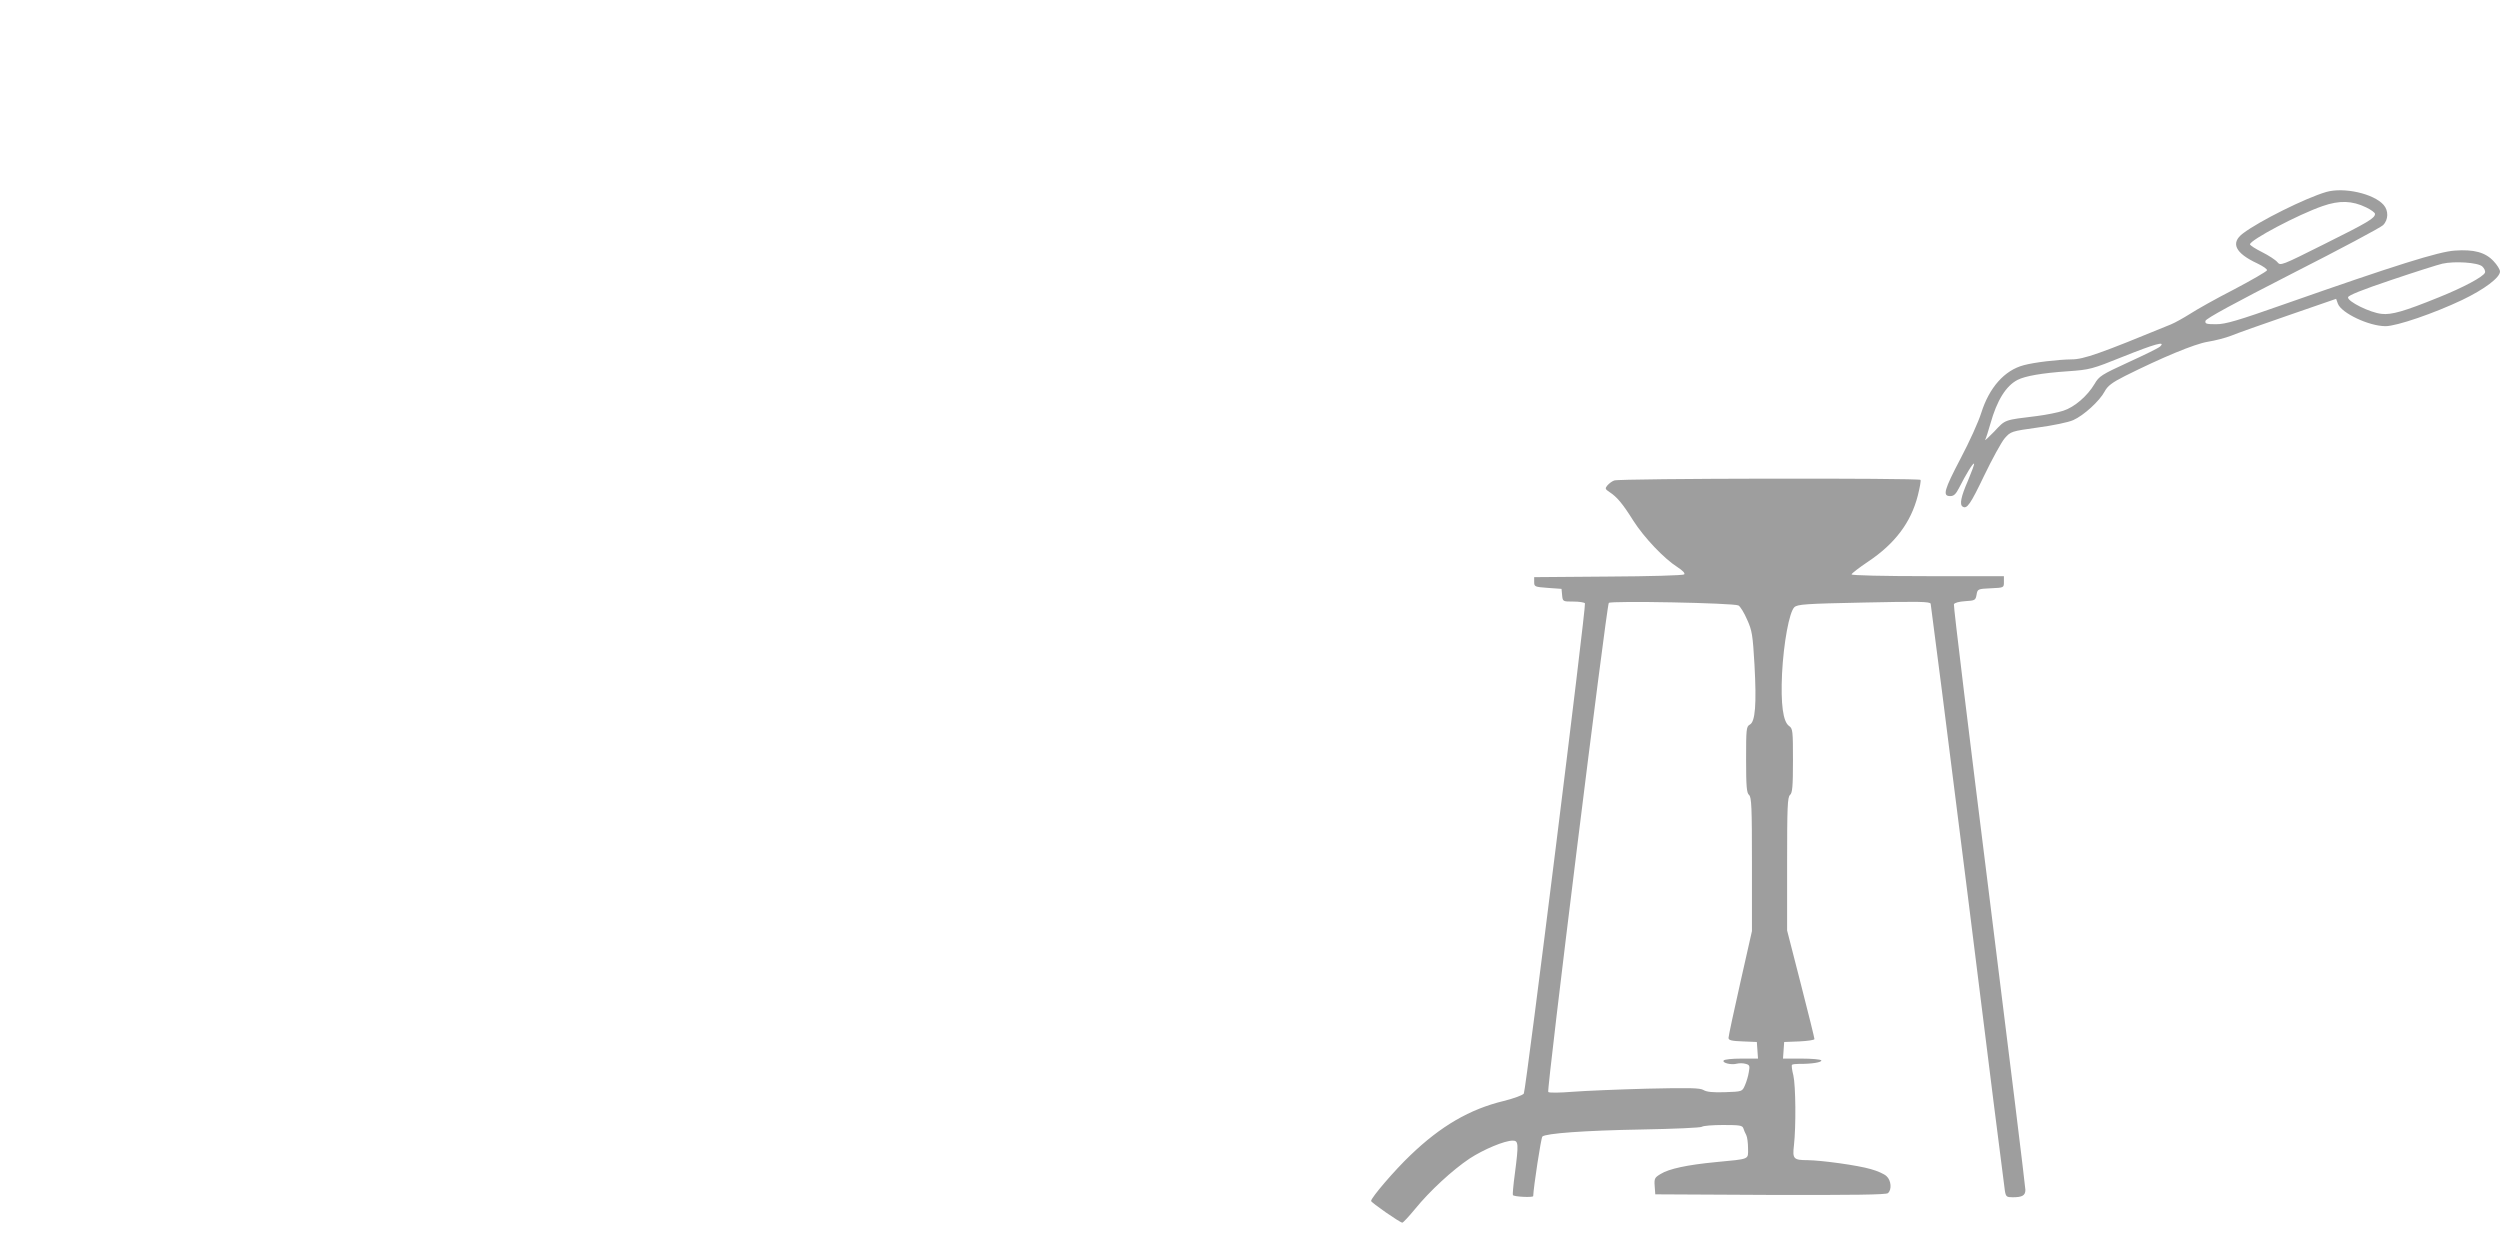 <?xml version="1.0" standalone="no"?>
<!DOCTYPE svg PUBLIC "-//W3C//DTD SVG 20010904//EN"
 "http://www.w3.org/TR/2001/REC-SVG-20010904/DTD/svg10.dtd">
<svg version="1.0" xmlns="http://www.w3.org/2000/svg"
 width="1280pt" height="640pt" viewBox="0 0 1280 640"
 preserveAspectRatio="xMidYMid meet">
<g transform="translate(0,640) scale(0.1,-0.1)"
fill="#9e9e9e" stroke="none">
<path d="M11910 5417 c-106 -31 -343 -149 -426 -212 -65 -49 -40 -101 74 -154
29 -14 51 -29 49 -35 -2 -6 -78 -50 -169 -98 -92 -47 -193 -104 -225 -125 -32
-20 -76 -45 -98 -54 -362 -149 -447 -179 -508 -179 -71 -1 -191 -15 -246 -30
-98 -26 -176 -114 -217 -244 -14 -45 -61 -149 -105 -232 -86 -164 -94 -194
-54 -194 19 0 29 10 46 43 36 71 71 128 76 123 3 -2 -12 -41 -31 -87 -36 -82
-44 -123 -27 -133 22 -14 40 13 110 159 41 85 88 171 105 191 31 35 33 36 169
55 76 10 158 27 182 38 54 24 135 98 161 147 15 28 37 45 104 79 188 94 356
164 423 175 38 6 92 20 120 31 29 12 161 59 295 105 l243 84 9 -25 c18 -48
159 -115 244 -115 57 0 249 66 392 134 115 55 194 115 194 146 0 10 -15 34
-33 53 -42 45 -100 61 -198 54 -82 -5 -305 -75 -869 -273 -244 -86 -305 -104
-353 -104 -50 0 -58 2 -55 17 2 12 148 91 445 243 244 124 452 235 464 247 28
27 29 75 3 104 -51 58 -204 92 -294 66z m205 -79 c25 -12 45 -27 45 -33 0 -22
-35 -43 -260 -155 -220 -110 -224 -112 -240 -92 -9 11 -44 34 -78 51 -34 17
-62 35 -62 40 0 22 247 153 372 196 86 30 151 28 223 -7z m594 -302 c11 -10
17 -24 14 -32 -8 -21 -111 -76 -238 -127 -175 -71 -241 -90 -291 -84 -60 6
-176 64 -172 85 2 10 71 38 223 89 121 41 238 78 260 83 64 14 182 6 204 -14z
m-1649 -410 c-8 -8 -82 -44 -163 -81 -137 -63 -150 -71 -173 -111 -36 -61
-103 -119 -160 -137 -27 -9 -87 -21 -134 -27 -171 -21 -161 -17 -219 -79 -30
-31 -51 -50 -47 -43 4 7 16 44 27 83 33 118 79 193 139 224 39 20 125 35 256
44 115 8 125 11 284 75 165 66 220 81 190 52z"/>
<path d="M8265 3940 c-12 -4 -27 -16 -35 -25 -13 -16 -12 -19 10 -34 39 -25
68 -60 122 -146 56 -88 159 -196 227 -239 26 -17 40 -31 34 -37 -5 -5 -180
-10 -388 -11 l-380 -3 0 -25 c0 -24 3 -25 70 -30 l70 -5 3 -32 c3 -33 4 -33
57 -33 30 0 56 -4 60 -9 7 -12 -302 -2491 -313 -2510 -5 -8 -51 -25 -103 -38
-174 -42 -322 -128 -478 -278 -79 -75 -201 -217 -201 -234 0 -8 148 -111 160
-111 4 0 34 32 66 71 74 91 190 198 278 257 72 47 179 92 221 92 30 0 31 -15
11 -170 -8 -58 -12 -107 -10 -109 8 -9 104 -13 104 -5 2 49 40 298 47 305 17
16 216 31 508 36 165 3 304 9 309 14 6 5 54 9 108 9 85 0 99 -2 104 -17 3 -10
10 -26 15 -35 5 -10 9 -40 9 -68 0 -58 13 -53 -165 -70 -146 -14 -240 -34
-283 -61 -30 -18 -33 -23 -30 -62 l3 -42 589 -3 c426 -1 593 1 602 9 21 17 17
66 -7 87 -11 11 -47 27 -80 36 -68 20 -252 45 -324 46 -73 0 -78 7 -70 76 11
97 9 306 -3 358 -7 27 -10 51 -7 54 2 3 19 5 37 5 62 -1 118 8 113 18 -4 5
-49 9 -101 9 l-95 0 3 43 3 42 78 3 c42 2 77 7 77 12 0 5 -31 132 -70 283
l-70 273 0 341 c0 291 2 342 15 353 12 10 15 43 15 176 0 152 -1 164 -20 177
-31 22 -43 111 -36 267 8 158 37 316 63 341 16 15 56 18 355 24 281 6 339 5
343 -6 2 -8 88 -680 190 -1494 101 -814 187 -1495 190 -1512 5 -30 9 -33 40
-33 49 0 65 9 65 38 0 14 -83 691 -185 1506 -102 814 -184 1485 -181 1492 3 8
27 14 58 16 50 3 53 5 58 33 5 29 6 30 73 33 67 3 67 3 67 32 l0 30 -390 0
c-227 0 -390 4 -390 9 0 5 38 34 84 65 138 92 220 201 255 338 10 40 17 76 14
81 -6 10 -1543 8 -1568 -3z m636 -640 c9 -5 29 -37 44 -72 26 -57 29 -79 38
-232 11 -202 4 -292 -24 -306 -18 -10 -19 -23 -19 -179 0 -138 3 -171 15 -181
13 -11 15 -63 15 -355 l0 -342 -60 -266 c-33 -146 -60 -272 -60 -281 0 -12 15
-16 73 -18 l72 -3 3 -42 3 -43 -85 0 c-47 0 -88 -4 -91 -10 -8 -12 39 -24 68
-16 12 3 33 3 45 -1 20 -5 22 -10 16 -42 -3 -20 -12 -50 -20 -68 -14 -32 -14
-32 -102 -35 -61 -2 -94 1 -110 11 -18 11 -71 12 -290 7 -147 -4 -319 -11
-382 -16 -63 -5 -118 -6 -123 -1 -9 9 298 2485 310 2504 7 12 640 0 664 -13z"/>
</g>
</svg>
